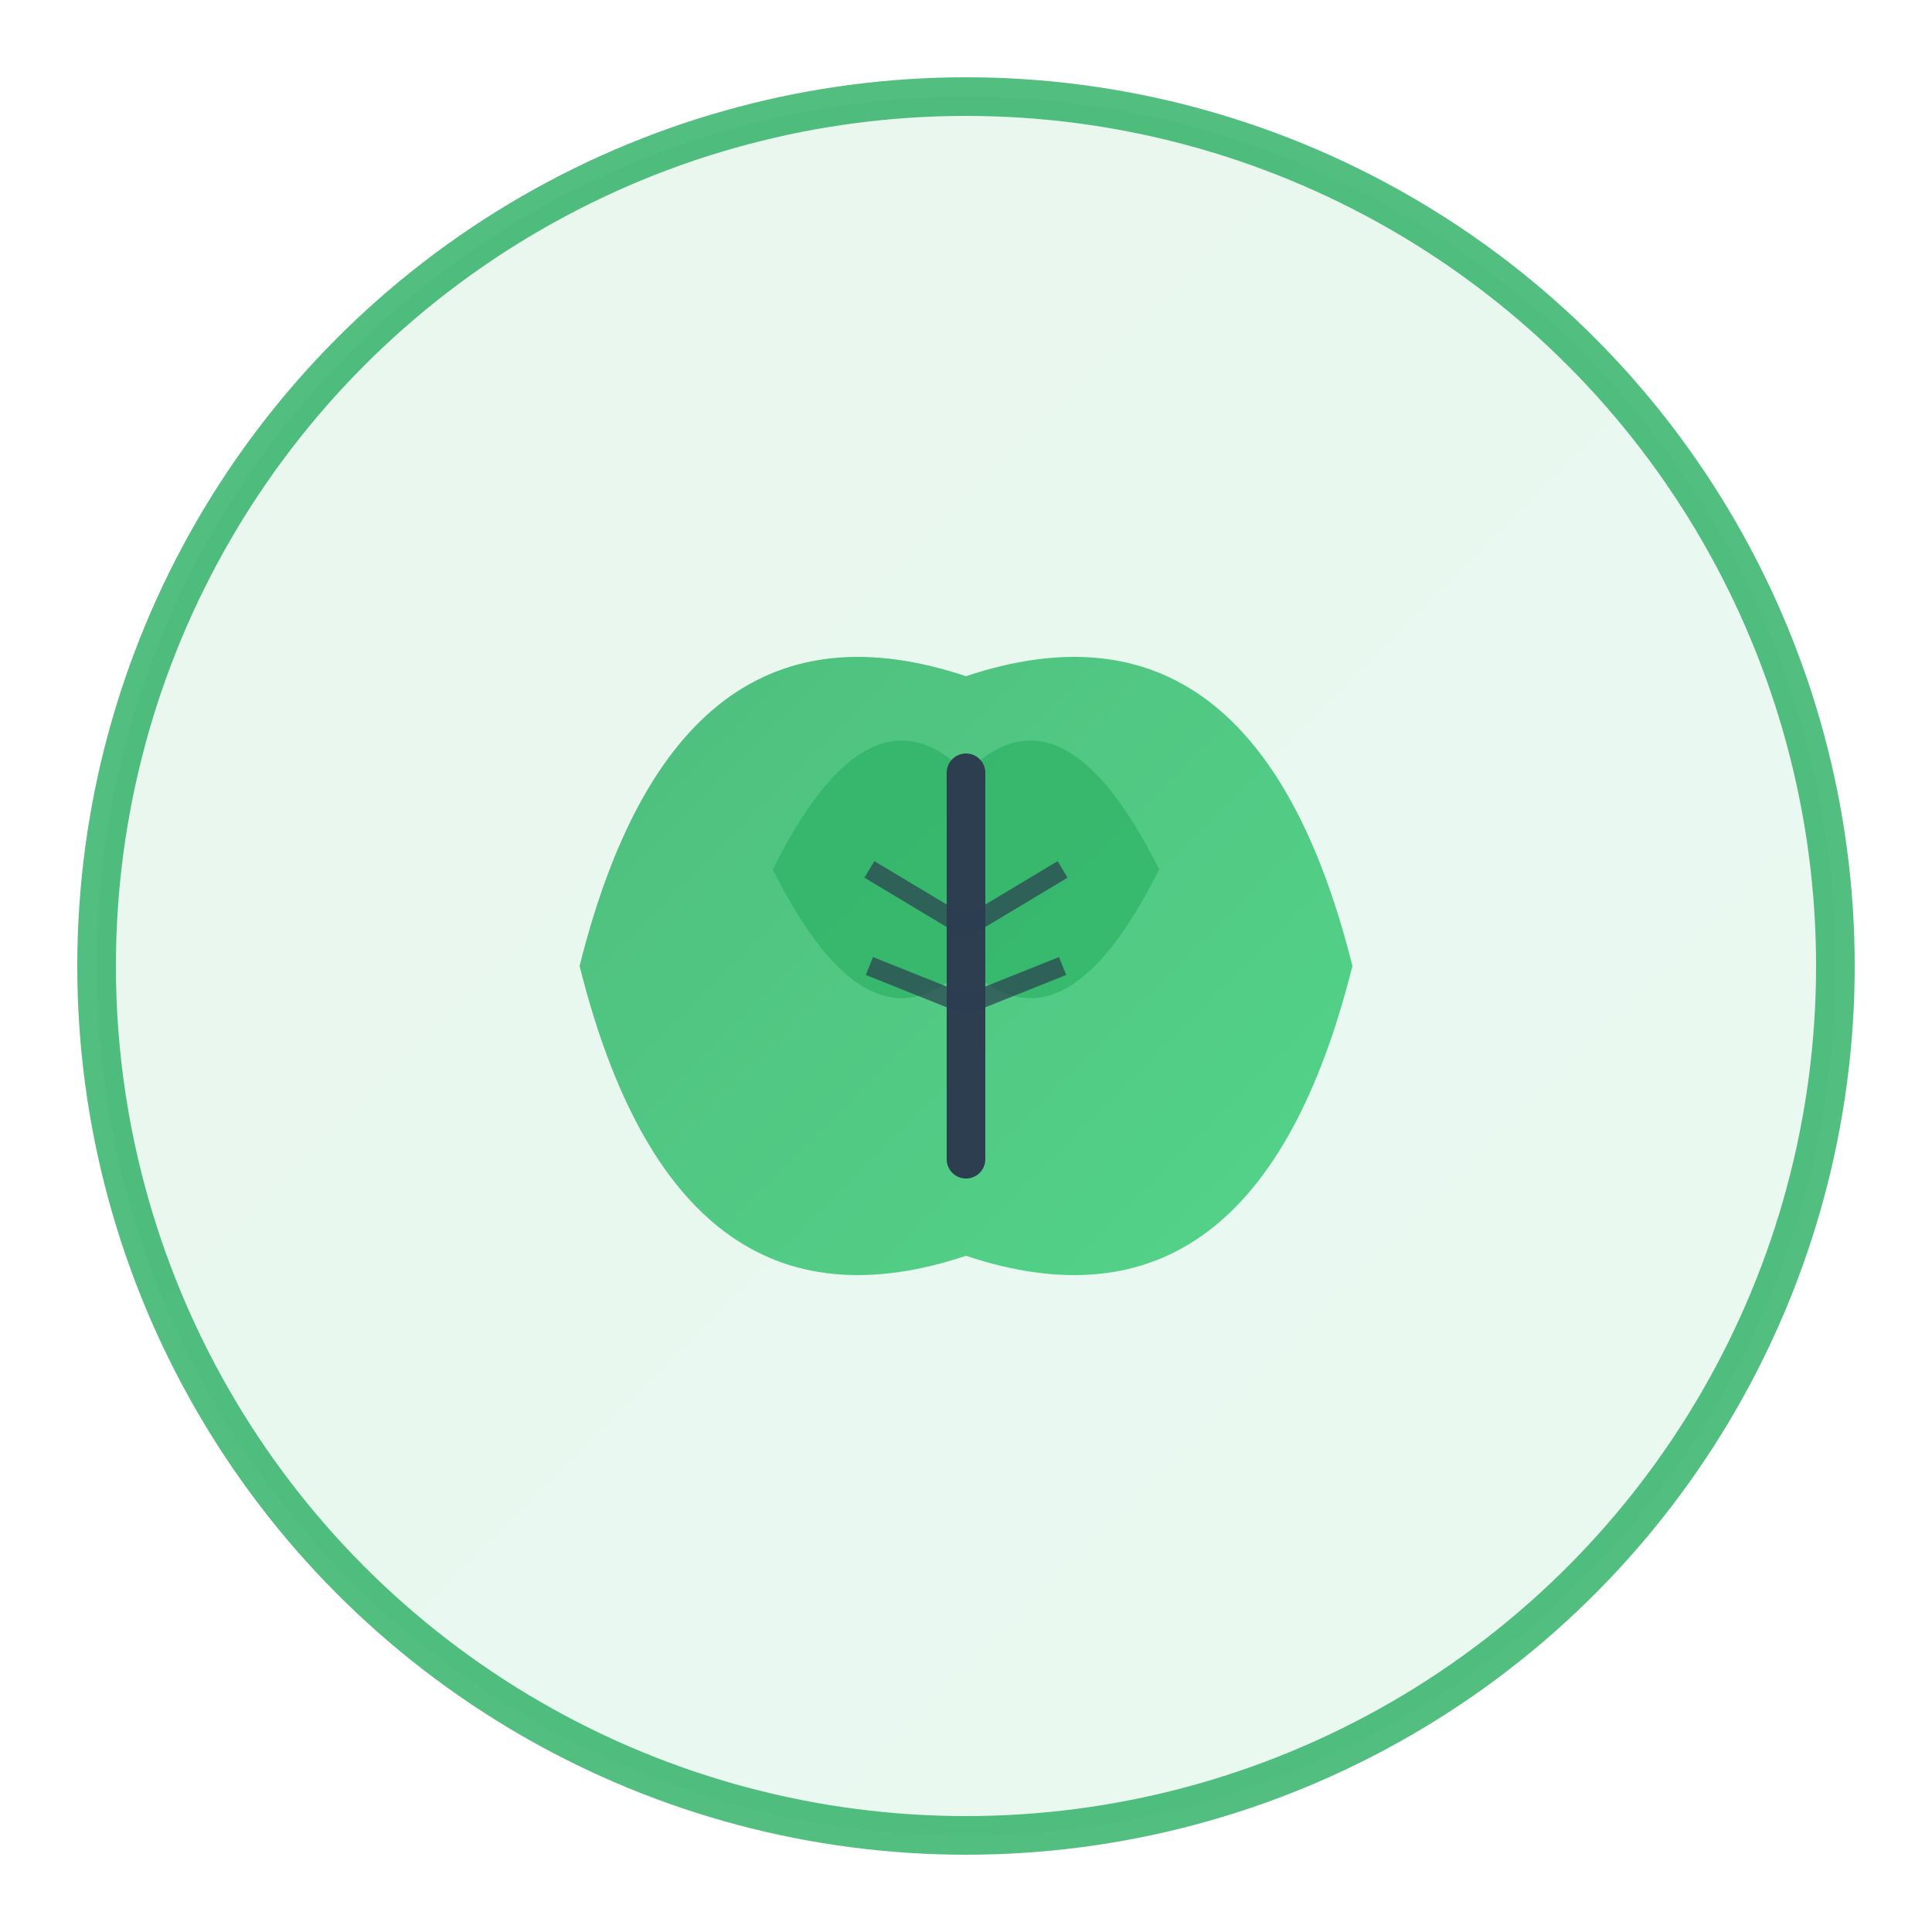 <svg xmlns="http://www.w3.org/2000/svg" viewBox="0 0 100 100" width="100" height="100">
  <defs>
    <linearGradient id="logoGradient" x1="0%" y1="0%" x2="100%" y2="100%">
      <stop offset="0%" style="stop-color:#27AE60;stop-opacity:1" />
      <stop offset="100%" style="stop-color:#2ECC71;stop-opacity:1" />
    </linearGradient>
  </defs>
  
  <!-- Background circle -->
  <circle cx="50" cy="50" r="45" fill="url(#logoGradient)" opacity="0.1"/>
  
  <!-- Leaf design representing healthy nutrition -->
  <path d="M30 50 Q35 30, 50 35 Q65 30, 70 50 Q65 70, 50 65 Q35 70, 30 50 Z" 
        fill="url(#logoGradient)" opacity="0.8"/>
  
  <!-- Inner leaf details -->
  <path d="M40 45 Q45 35, 50 40 Q55 35, 60 45 Q55 55, 50 50 Q45 55, 40 45 Z" 
        fill="#27AE60" opacity="0.6"/>
  
  <!-- Central stem -->
  <line x1="50" y1="40" x2="50" y2="60" stroke="#2C3E50" stroke-width="2" stroke-linecap="round"/>
  
  <!-- Leaf veins -->
  <path d="M45 45 L50 48 L55 45" stroke="#2C3E50" stroke-width="1" fill="none" opacity="0.7"/>
  <path d="M45 50 L50 52 L55 50" stroke="#2C3E50" stroke-width="1" fill="none" opacity="0.7"/>
  
  <!-- Outer circle border -->
  <circle cx="50" cy="50" r="45" fill="none" stroke="#27AE60" stroke-width="2" opacity="0.8"/>
</svg>
